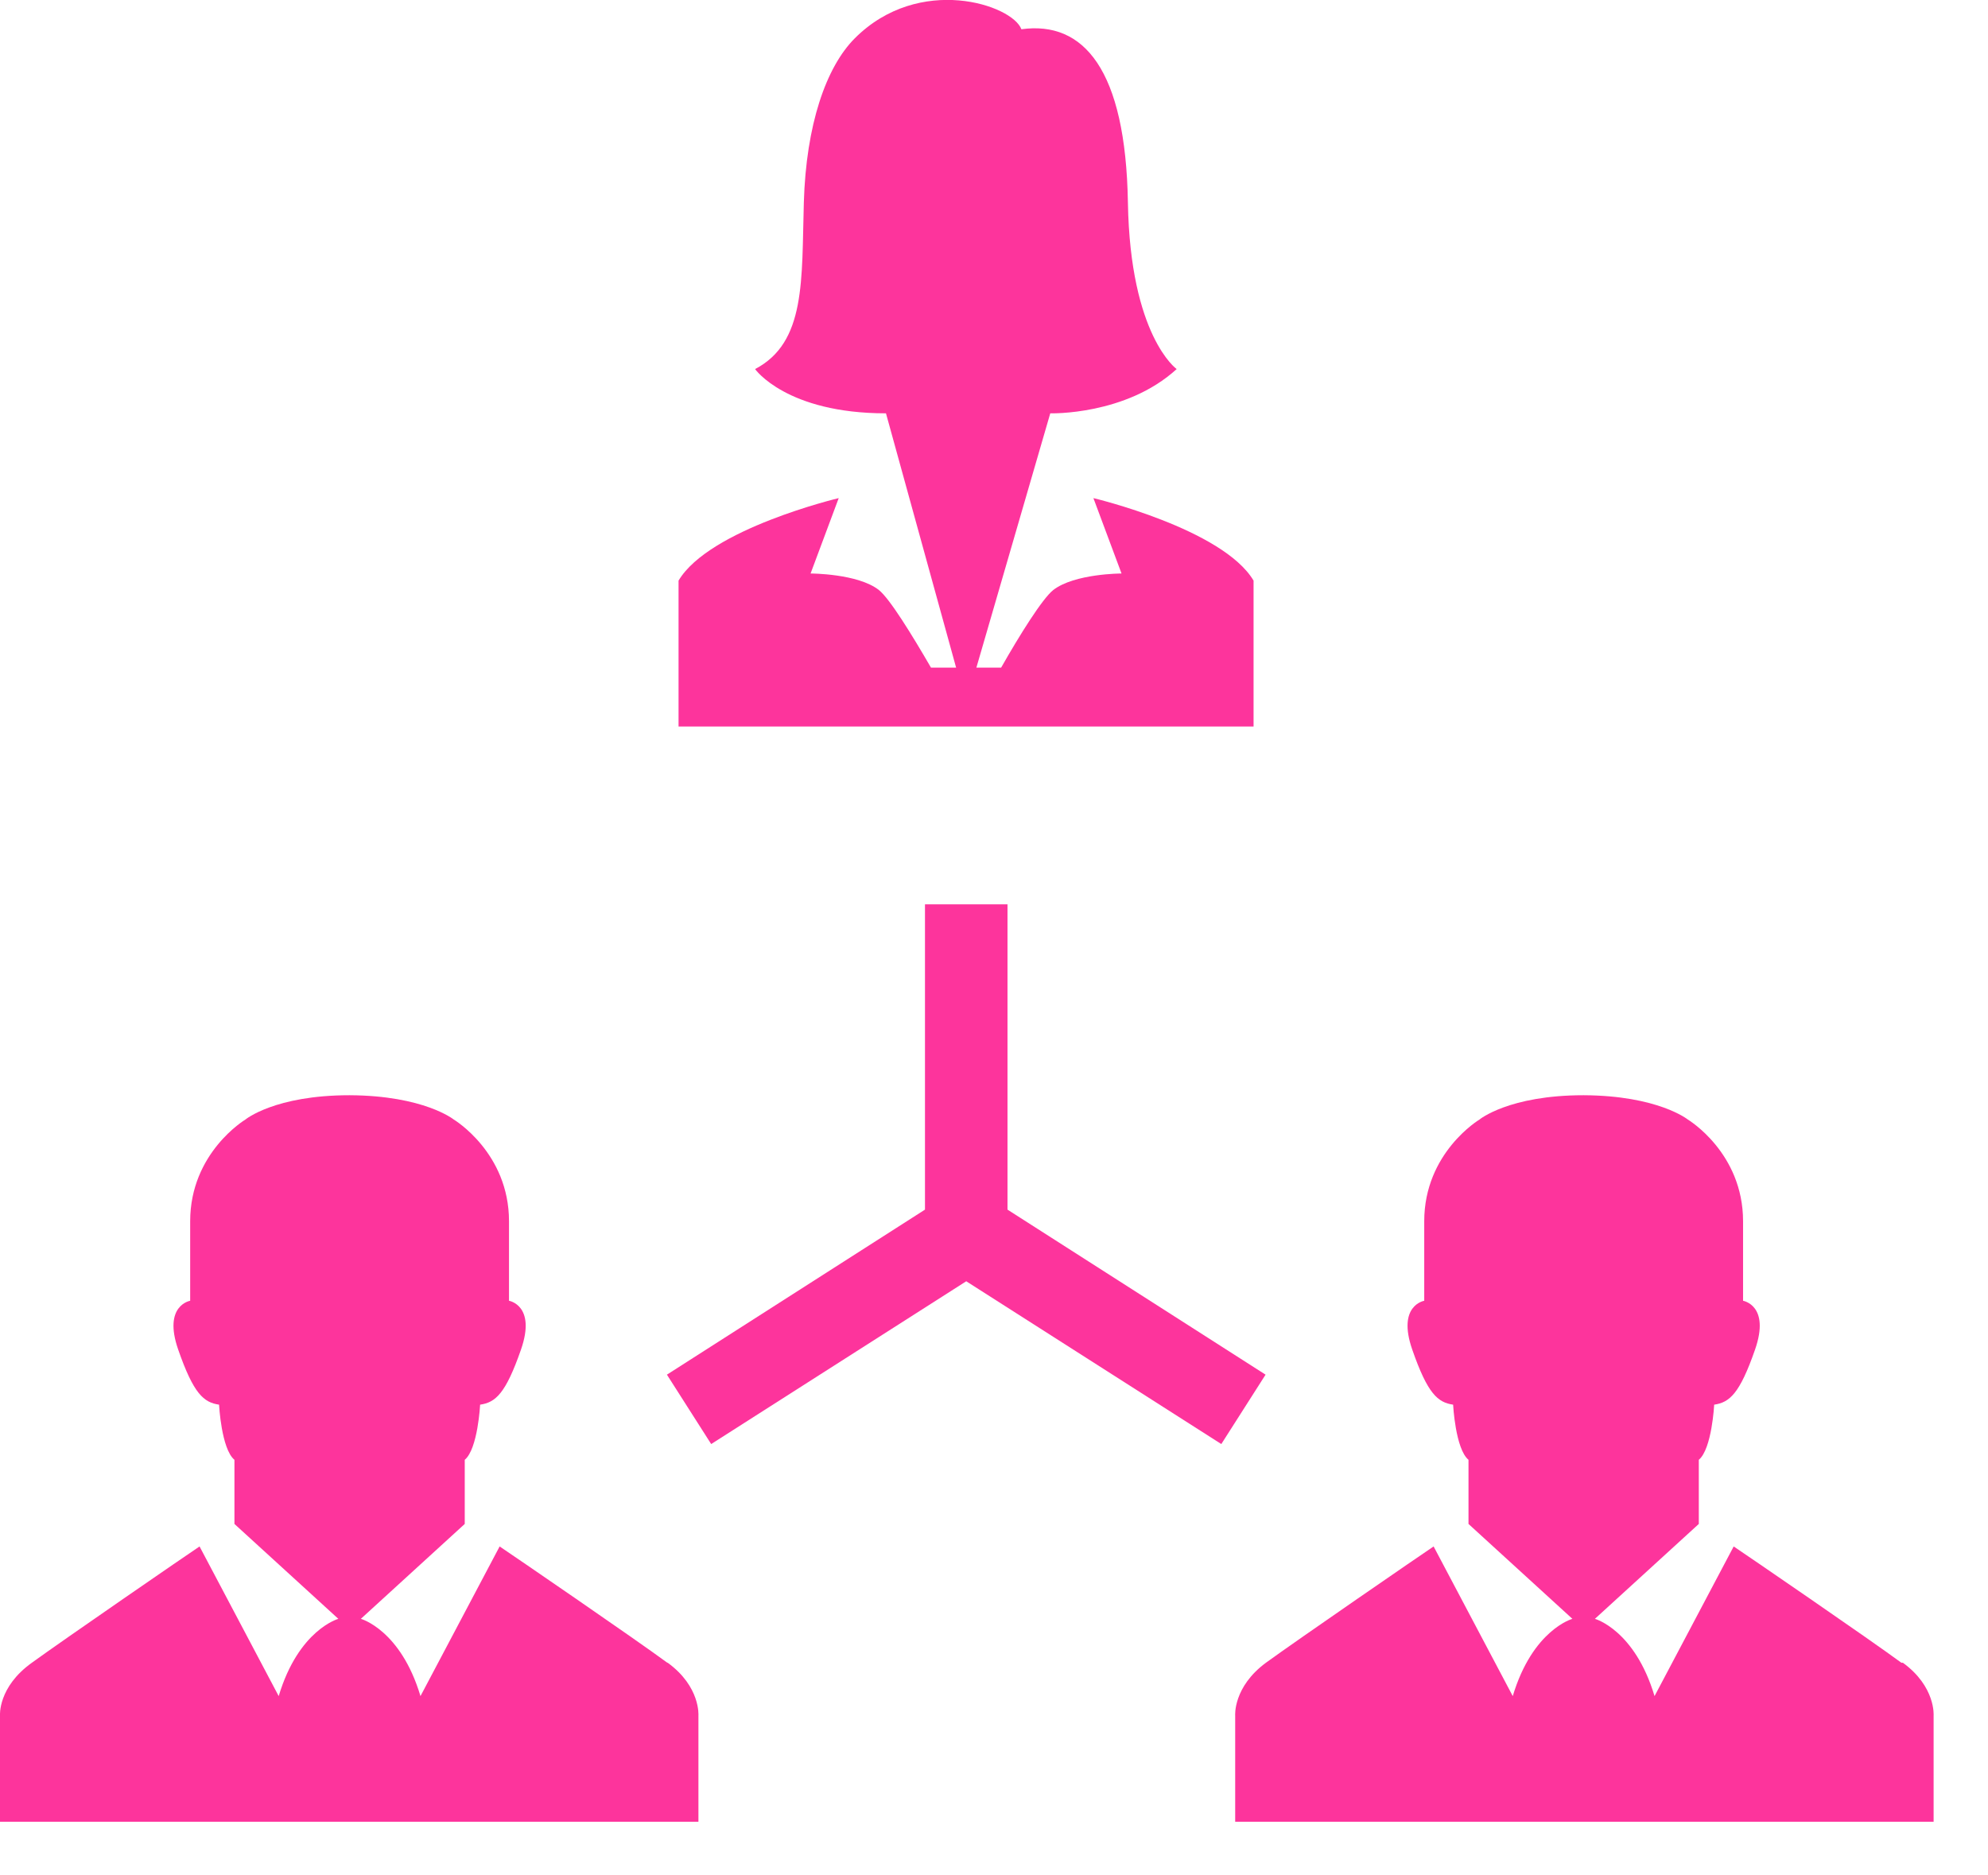 <?xml version="1.0" encoding="UTF-8"?><svg id="lettercontouren" xmlns="http://www.w3.org/2000/svg" viewBox="0 0 53 50"><defs><style>.cls-1{fill:#fd349c;}</style></defs><path class="cls-1" d="m42.19,29.2s.01,0,.02,0,.01,0,.02,0h-.03Z"/><path class="cls-1" d="m50.69,44.33c-.84-.62-4.14-2.88-4.47-3.1,0,0,0,0,0,0l-2.11,3.99c-.53-1.77-1.59-2.06-1.59-2.06l2.77-2.53v-1.71c.35-.29.41-1.47.41-1.47.41-.06.68-.29,1.09-1.47.41-1.18-.32-1.3-.32-1.3v-2.12c0-1.83-1.47-2.71-1.47-2.71,0,0-.79-.64-2.78-.65-2,0-2.78.65-2.78.65,0,0-1.47.88-1.47,2.71v2.12s-.73.12-.32,1.3c.41,1.18.68,1.41,1.09,1.47,0,0,.06,1.18.41,1.47v1.71l2.77,2.53s-1.06.29-1.59,2.06l-2.11-3.99s0,0,0,0c-.33.22-3.63,2.49-4.47,3.1-.88.65-.82,1.41-.82,1.41v2.83h18.62v-2.83s.06-.77-.82-1.41Z"/><path class="cls-1" d="m9.29,29.2s.01,0,.02,0,.01,0,.02,0h-.03Z"/><path class="cls-1" d="m17.79,44.33c-.84-.62-4.14-2.88-4.47-3.1,0,0,0,0,0,0l-2.11,3.99c-.53-1.77-1.59-2.06-1.59-2.06l2.77-2.53v-1.71c.35-.29.41-1.47.41-1.47.41-.06.68-.29,1.09-1.47.41-1.18-.32-1.3-.32-1.3v-2.12c0-1.83-1.47-2.71-1.47-2.71,0,0-.79-.64-2.78-.65-2,0-2.78.65-2.78.65,0,0-1.47.88-1.47,2.71v2.12s-.73.12-.32,1.3c.41,1.18.68,1.41,1.09,1.47,0,0,.06,1.18.41,1.47v1.71l2.77,2.53s-1.06.29-1.59,2.06l-2.11-3.99s0,0,0,0c-.33.22-3.63,2.49-4.47,3.1C-.06,44.98,0,45.74,0,45.74v2.83h18.62v-2.83s.06-.77-.82-1.41Z"/><path class="cls-1" d="m25.7,19.37h7.72v-3.89c-.82-1.38-4.27-2.2-4.27-2.2l.75,2.01s-1.25,0-1.82.44c-.29.23-.89,1.19-1.39,2.07h-.66l1.97-6.78s2.01.06,3.37-1.18c0,0-1.24-.88-1.3-4.44-.06-3.55-1.18-4.85-2.84-4.62-.24-.65-2.72-1.48-4.44.24-.77.77-1.3,2.31-1.36,4.38-.06,2.07.06,3.73-1.3,4.44,0,0,.83,1.18,3.49,1.18l1.87,6.78h-.67c-.51-.88-1.1-1.84-1.39-2.07-.56-.44-1.82-.44-1.82-.44l.75-2.01s-3.45.82-4.27,2.2v3.89h7.59Z"/><polygon class="cls-1" points="26.86 32.25 26.86 24.11 24.66 24.11 24.66 32.25 17.78 36.65 18.96 38.5 25.76 34.16 32.56 38.5 33.74 36.65 26.86 32.25"/></svg>
